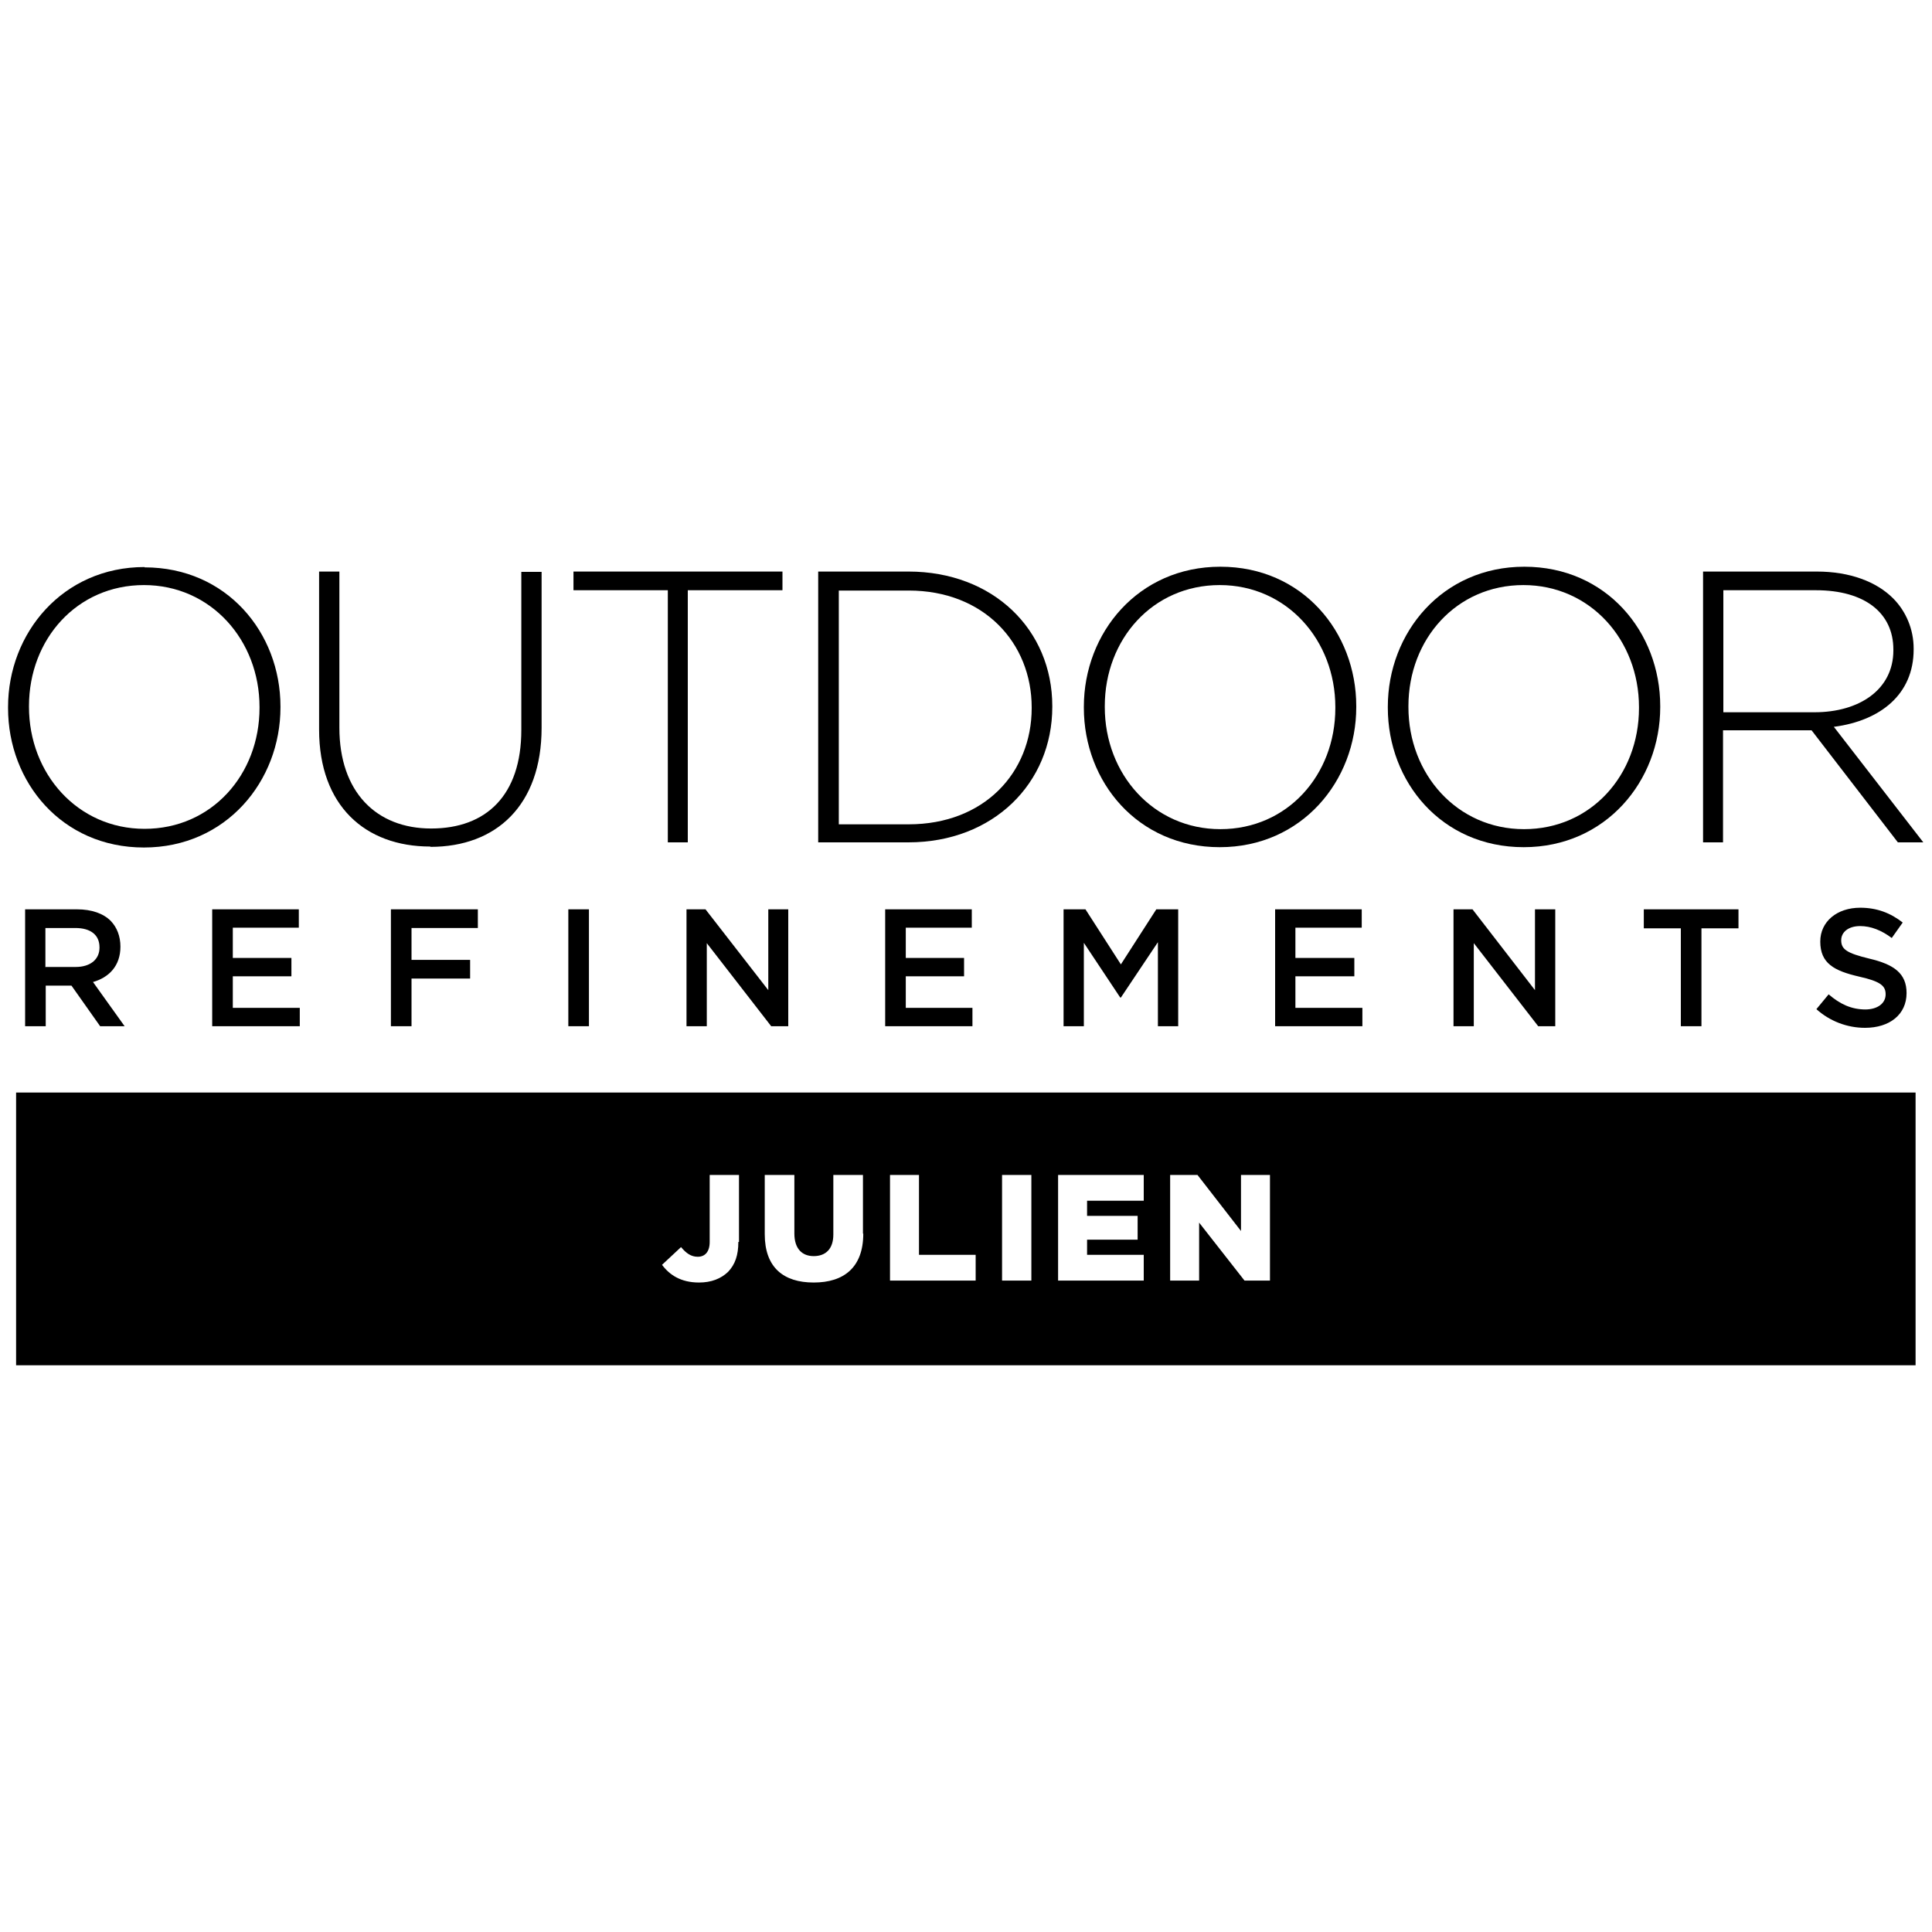 <?xml version="1.0" encoding="UTF-8"?><svg id="Logos" xmlns="http://www.w3.org/2000/svg" xmlns:xlink="http://www.w3.org/1999/xlink" viewBox="0 0 60 60"><defs><style>.cls-1{fill:none;}.cls-2{clip-path:url(#clippath-1);}.cls-3{clip-path:url(#clippath);}</style><clipPath id="clippath"><rect class="cls-1" x=".25" y="17.6" width="59.5" height="24.79"/></clipPath><clipPath id="clippath-1"><rect class="cls-1" x=".22" y="17.58" width="59.57" height="24.85"/></clipPath></defs><g class="cls-3"><g class="cls-2"><path d="M.5,42.4h58.99v-8.47H.5v8.47ZM22.93,38.57c0,.41-.1.7-.32.93-.22.21-.52.33-.9.33-.57,0-.92-.24-1.15-.55l.59-.55h0c.16.19.31.3.52.3.22,0,.37-.15.37-.46v-2.08h.91v2.08ZM26.81,38.31c0,1.05-.6,1.52-1.54,1.52s-1.52-.47-1.52-1.5v-1.84h0s.92,0,.92,0v1.82c0,.47.24.7.6.7s.61-.21.61-.67v-1.85h.92v1.82ZM30.3,39.77h-2.66v-3.28h.9v2.48h1.76v.8ZM32.03,39.77h-.91v-3.28h.91v3.28ZM35.52,37.29h-1.76v.47h1.57v.74h-1.57v.47h1.76v.8h-2.66v-3.28h2.66v.8ZM39.44,39.77h-.79l-1.41-1.8v1.8h-.9v-3.28h.85l1.35,1.74v-1.74h.9v3.28Z"/><path d="M4.49,17.61C1.95,17.61.25,19.66.25,21.96v.03c0,2.3,1.67,4.33,4.22,4.33h0c2.55,0,4.24-2.06,4.24-4.35v-.03c0-2.29-1.67-4.32-4.22-4.32M8.06,21.98c0,2.08-1.49,3.76-3.57,3.76s-3.59-1.71-3.59-3.79v-.02c0-2.08,1.49-3.76,3.57-3.76s3.59,1.71,3.59,3.79v.03Z"/><path d="M13.37,26.3c2.04,0,3.45-1.29,3.45-3.7v-4.84h-.63v4.91c0,2.03-1.09,3.06-2.8,3.06s-2.85-1.14-2.85-3.13v-4.85h-.63v4.91c0,2.36,1.43,3.63,3.45,3.63h0Z"/><polygon points="20.74 26.16 21.36 26.16 21.36 18.33 24.3 18.33 24.3 17.75 17.81 17.75 17.81 18.33 20.74 18.33 20.74 26.16"/><path d="M28.21,17.75h-2.8v8.41h2.8c2.64,0,4.47-1.84,4.47-4.21v-.02c0-2.37-1.83-4.18-4.47-4.18M32.04,21.99c0,2.01-1.48,3.61-3.82,3.61h-2.17v-7.26h2.17c2.34,0,3.82,1.63,3.82,3.63v.03Z"/><path d="M37.9,17.6c-2.55,0-4.24,2.05-4.24,4.35v.03c0,2.3,1.67,4.33,4.22,4.33s4.24-2.06,4.24-4.35v-.03c0-2.3-1.67-4.33-4.22-4.33M41.47,21.99c0,2.08-1.49,3.76-3.57,3.76s-3.59-1.71-3.59-3.79v-.03c0-2.08,1.49-3.76,3.57-3.76s3.59,1.71,3.59,3.79v.03Z"/><path d="M47.34,17.6c-2.55,0-4.24,2.05-4.24,4.35v.03c0,2.3,1.67,4.33,4.22,4.33s4.24-2.06,4.24-4.35v-.03c0-2.3-1.67-4.33-4.22-4.33M50.9,21.99c0,2.08-1.49,3.76-3.57,3.76s-3.59-1.71-3.59-3.79v-.03c0-2.08,1.49-3.76,3.57-3.76s3.59,1.71,3.59,3.79v.03Z"/><path d="M56.97,22.57c1.42-.19,2.46-1,2.46-2.4v-.03c0-.6-.24-1.16-.64-1.56-.51-.51-1.33-.83-2.37-.83h-3.53v8.41h.62v-3.48h2.75l2.68,3.48h.79l-2.78-3.59ZM53.52,22.12v-3.79h2.87c1.53,0,2.41.71,2.41,1.84v.03c0,1.21-1.05,1.92-2.45,1.92h-2.83Z"/><path d="M2.88,30.5c.5-.14.86-.5.86-1.1h0c0-.33-.11-.6-.3-.8-.23-.23-.59-.36-1.05-.36H.78v3.63h.64v-1.26h.8l.89,1.26h.76l-.98-1.37ZM1.41,30.04v-1.22h.93c.47,0,.75.21.75.6h0s0,.01,0,.01c0,.37-.29.6-.74.6h-.93Z"/><polyline points="9.28 28.81 9.28 28.24 6.59 28.24 6.59 31.87 9.31 31.87 9.31 31.3 7.23 31.3 7.23 30.32 9.05 30.32 9.05 29.75 7.23 29.75 7.23 28.81 9.28 28.81"/><polygon points="14.84 28.82 14.84 28.24 12.14 28.24 12.14 31.87 12.78 31.87 12.78 30.39 14.6 30.39 14.6 29.81 12.78 29.81 12.78 28.82 14.84 28.82"/><rect x="17.65" y="28.24" width=".64" height="3.63"/><polygon points="23.86 30.75 21.91 28.24 21.32 28.24 21.32 31.87 21.95 31.87 21.95 29.29 23.95 31.87 24.48 31.87 24.48 28.24 23.86 28.24 23.86 30.75"/><polyline points="30.18 28.81 30.18 28.24 27.49 28.24 27.49 31.87 30.2 31.87 30.2 31.3 28.13 31.3 28.13 30.32 29.94 30.32 29.94 29.75 28.13 29.75 28.13 28.81 30.18 28.81"/><polyline points="33.66 29.28 34.79 30.98 34.81 30.98 35.96 29.26 35.96 31.87 36.59 31.87 36.59 28.24 35.91 28.24 34.81 29.95 33.71 28.24 33.03 28.24 33.03 31.87 33.66 31.87 33.66 29.28"/><polyline points="42.29 28.81 42.29 28.24 39.6 28.24 39.6 31.87 42.31 31.87 42.31 31.3 40.23 31.3 40.23 30.32 42.06 30.32 42.06 29.75 40.23 29.75 40.23 28.81 42.29 28.81"/><polygon points="45.73 28.24 45.14 28.24 45.14 31.87 45.77 31.87 45.77 29.29 47.77 31.87 48.3 31.87 48.3 28.24 47.67 28.24 47.67 30.75 45.73 28.24"/><polygon points="52.84 31.87 52.84 28.83 53.99 28.83 53.99 28.24 51.05 28.24 51.05 28.83 52.2 28.83 52.2 31.87 52.84 31.87"/><path d="M57.94,31.35c-.45,0-.8-.17-1.15-.47l-.38.46c.41.37.95.58,1.51.58.76,0,1.29-.41,1.29-1.08h0c0-.61-.39-.89-1.16-1.07-.7-.17-.87-.29-.87-.57h0c0-.25.22-.44.59-.44.33,0,.66.13.98.37l.34-.48c-.37-.29-.79-.46-1.32-.46-.72,0-1.24.43-1.24,1.05h0c0,.68.43.91,1.21,1.09.67.15.82.29.82.55h0c0,.28-.25.47-.64.47h0Z"/></g></g></svg>